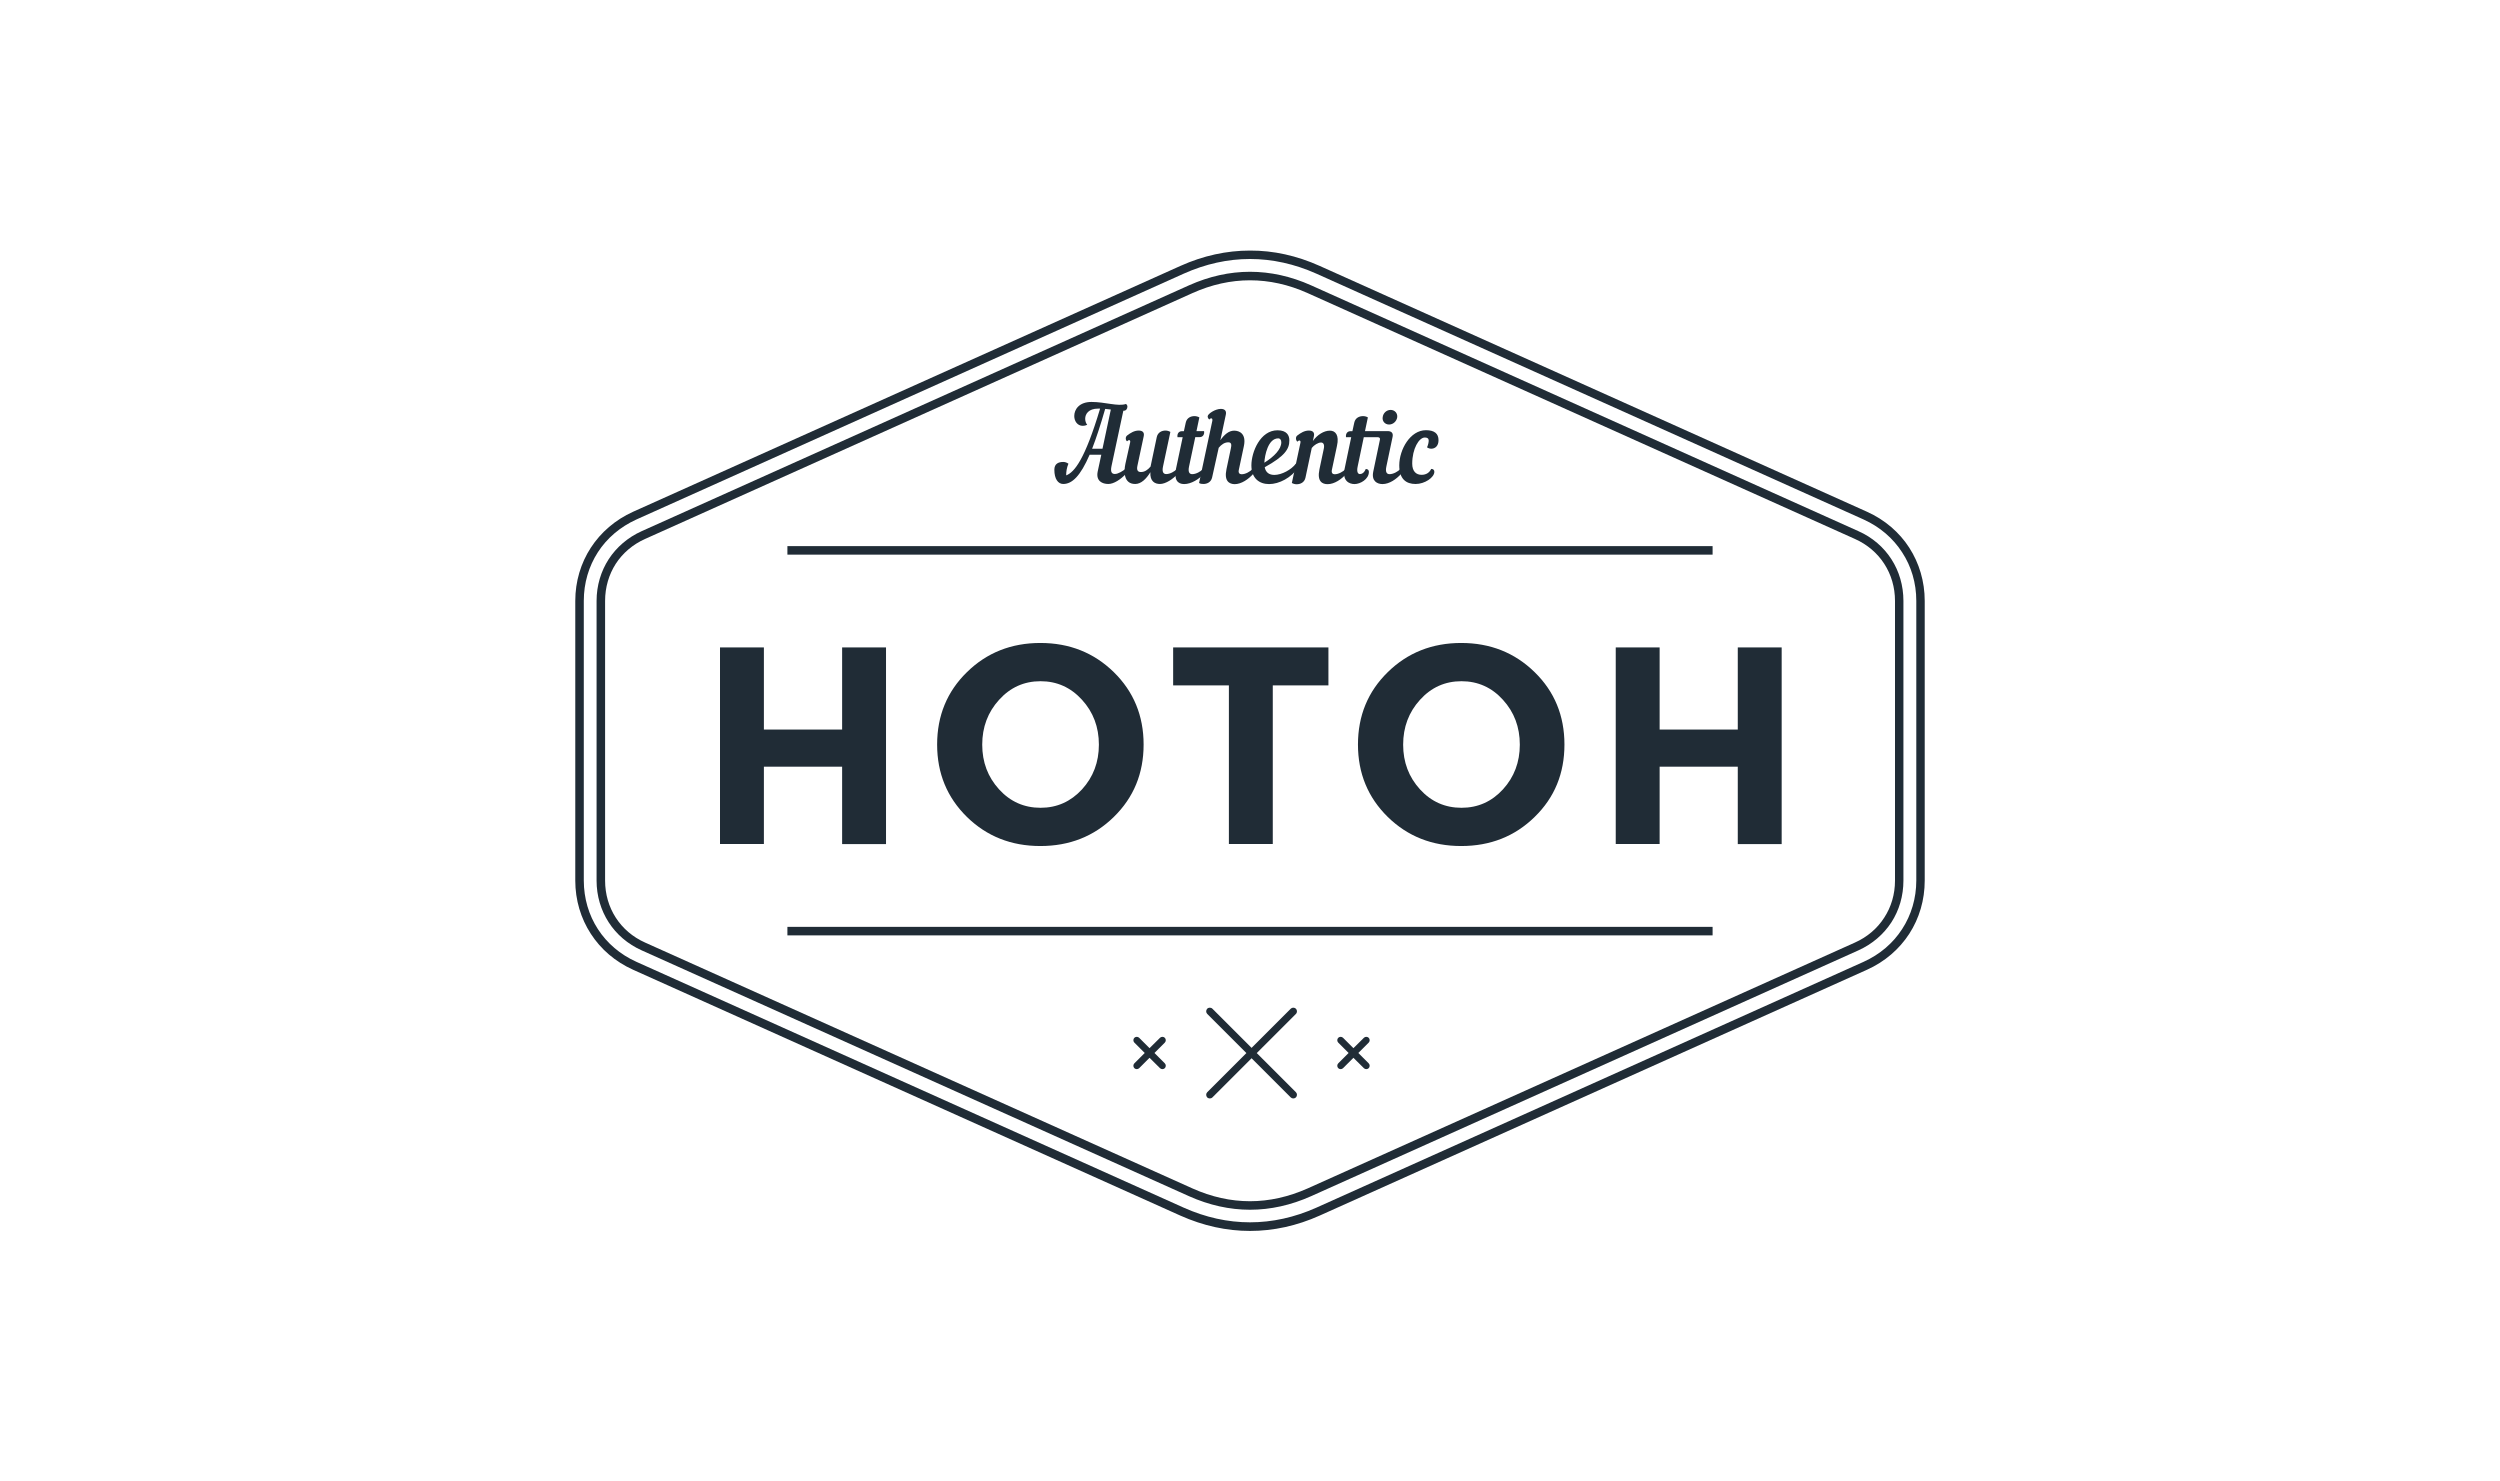 <svg width="270" height="160" viewBox="0 0 270 160" fill="none" xmlns="http://www.w3.org/2000/svg">
<path d="M142.53 28.721L201.64 55.271C203.57 56.141 205.13 57.491 206.2 59.151C207.27 60.811 207.87 62.791 207.87 64.901V95.101C207.87 97.211 207.28 99.181 206.2 100.851C205.12 102.511 203.57 103.861 201.64 104.731L142.53 131.281C140.06 132.391 137.53 132.941 135 132.941C132.48 132.941 129.95 132.391 127.47 131.281L68.37 104.731C66.44 103.861 64.88 102.511 63.81 100.851C62.73 99.191 62.13 97.211 62.13 95.101V64.901C62.13 62.791 62.73 60.811 63.81 59.151C64.89 57.491 66.45 56.141 68.37 55.271L127.48 28.721C129.95 27.611 132.48 27.061 135 27.061C137.53 27.051 140.06 27.611 142.53 28.721ZM201.26 56.101L142.16 29.551C139.81 28.501 137.4 27.971 135 27.971C132.6 27.971 130.2 28.501 127.85 29.551L68.74 56.101C66.98 56.901 65.55 58.121 64.57 59.641C63.59 61.161 63.05 62.961 63.05 64.891V95.091C63.05 97.021 63.59 98.831 64.57 100.341C65.55 101.861 66.98 103.091 68.74 103.881L127.85 130.431C130.2 131.481 132.6 132.011 135 132.011C137.4 132.011 139.81 131.481 142.16 130.431L201.26 103.881C203.03 103.081 204.45 101.861 205.43 100.341C206.42 98.821 206.96 97.011 206.96 95.091V64.901C206.96 62.961 206.42 61.161 205.43 59.651C204.45 58.131 203.03 56.901 201.26 56.101Z" fill="#202C36"/>
<path d="M141.59 30.812L200.7 57.362C202.22 58.032 203.44 59.102 204.27 60.392C205.11 61.692 205.57 63.242 205.57 64.902V80.002V95.102C205.57 96.762 205.11 98.312 204.27 99.612C203.43 100.902 202.21 101.962 200.7 102.642L141.59 129.192C139.42 130.162 137.21 130.652 135 130.652C132.8 130.652 130.59 130.162 128.42 129.192L69.31 102.642C67.79 101.962 66.57 100.902 65.74 99.612C64.9 98.312 64.43 96.762 64.43 95.102V80.002V64.902C64.43 63.242 64.9 61.692 65.74 60.392C66.58 59.102 67.8 58.042 69.31 57.362L128.42 30.812C130.59 29.842 132.8 29.352 135 29.352C137.21 29.352 139.42 29.842 141.59 30.812ZM200.32 58.202L141.22 31.652C139.17 30.732 137.08 30.272 135 30.272C132.92 30.272 130.84 30.732 128.79 31.652L69.68 58.202C68.33 58.802 67.25 59.742 66.5 60.892C65.76 62.052 65.35 63.422 65.35 64.902V80.002V95.102C65.35 96.582 65.76 97.952 66.5 99.102C67.25 100.262 68.33 101.202 69.68 101.802L128.79 128.352C130.84 129.272 132.92 129.732 135 129.732C137.08 129.732 139.17 129.262 141.22 128.352L200.32 101.802C201.67 101.202 202.76 100.262 203.5 99.102C204.25 97.952 204.66 96.582 204.66 95.102V80.002V64.902C204.66 63.422 204.25 62.052 203.5 60.892C202.76 59.742 201.67 58.802 200.32 58.202Z" fill="#202C36"/>
<path d="M85.04 58.981H184.96V59.901H85.04V58.981ZM85.04 100.101H184.96V101.021H85.04V100.101Z" fill="#202C36"/>
<path d="M130.94 108.941C130.79 108.791 130.53 108.791 130.38 108.941C130.23 109.101 130.23 109.351 130.38 109.501L134.61 113.731L130.38 117.961C130.23 118.111 130.23 118.361 130.38 118.521C130.53 118.671 130.79 118.671 130.94 118.521L135.17 114.291L139.4 118.521C139.55 118.671 139.8 118.671 139.96 118.521C140.11 118.361 140.11 118.111 139.96 117.961L135.73 113.731L139.96 109.501C140.11 109.351 140.11 109.101 139.96 108.941C139.8 108.791 139.55 108.791 139.4 108.941L135.17 113.171L130.94 108.941Z" fill="#202C36"/>
<path d="M147.82 112.602C147.96 112.462 147.96 112.222 147.82 112.082C147.68 111.942 147.44 111.942 147.3 112.082L146.17 113.202L145.05 112.082C144.91 111.942 144.67 111.942 144.53 112.082C144.39 112.222 144.39 112.462 144.53 112.602L145.65 113.722L144.53 114.842C144.39 114.982 144.39 115.222 144.53 115.362C144.67 115.502 144.91 115.502 145.05 115.362L146.17 114.242L147.3 115.362C147.44 115.502 147.68 115.502 147.82 115.362C147.96 115.222 147.96 114.982 147.82 114.842L146.7 113.722L147.82 112.602ZM125.8 112.602C125.94 112.462 125.94 112.222 125.8 112.082C125.66 111.942 125.42 111.942 125.28 112.082L124.15 113.202L123.03 112.082C122.89 111.942 122.65 111.942 122.51 112.082C122.37 112.222 122.37 112.462 122.51 112.602L123.63 113.722L122.51 114.842C122.37 114.982 122.37 115.222 122.51 115.362C122.65 115.502 122.89 115.502 123.03 115.362L124.15 114.242L125.28 115.362C125.42 115.502 125.66 115.502 125.8 115.362C125.94 115.222 125.94 114.982 125.8 114.842L124.68 113.722L125.8 112.602Z" fill="#202C36"/>
<path d="M90.95 69.922H95.69V91.162H90.95V82.802H82.5V91.152H77.76V69.922H82.5V78.792H90.95V69.922Z" fill="#202C36"/>
<path d="M120.29 88.231C118.15 90.331 115.5 91.371 112.36 91.371C109.22 91.371 106.58 90.331 104.43 88.231C102.29 86.131 101.21 83.521 101.21 80.411C101.21 77.291 102.29 74.681 104.43 72.591C106.57 70.491 109.22 69.441 112.36 69.441C115.5 69.441 118.14 70.491 120.29 72.591C122.43 74.691 123.51 77.301 123.51 80.411C123.51 83.521 122.44 86.131 120.29 88.231ZM118.68 80.421C118.68 78.521 118.07 76.911 116.86 75.581C115.64 74.241 114.15 73.571 112.38 73.571C110.6 73.571 109.11 74.241 107.9 75.581C106.69 76.911 106.08 78.531 106.08 80.421C106.08 82.321 106.69 83.921 107.9 85.251C109.11 86.581 110.61 87.241 112.38 87.241C114.16 87.241 115.64 86.571 116.86 85.251C118.07 83.921 118.68 82.311 118.68 80.421Z" fill="#202C36"/>
<path d="M137.46 74.022V91.152H132.72V74.022H126.7V69.922H143.47V74.022H137.46Z" fill="#202C36"/>
<path d="M165.74 88.231C163.6 90.331 160.95 91.371 157.81 91.371C154.67 91.371 152.03 90.331 149.88 88.231C147.74 86.131 146.66 83.521 146.66 80.411C146.66 77.291 147.74 74.681 149.88 72.591C152.02 70.491 154.67 69.441 157.81 69.441C160.95 69.441 163.59 70.491 165.74 72.591C167.89 74.691 168.96 77.301 168.96 80.411C168.96 83.521 167.9 86.131 165.74 88.231ZM164.14 80.421C164.14 78.521 163.53 76.911 162.32 75.581C161.11 74.241 159.61 73.571 157.84 73.571C156.06 73.571 154.57 74.241 153.36 75.581C152.15 76.911 151.54 78.531 151.54 80.421C151.54 82.321 152.15 83.921 153.36 85.251C154.57 86.581 156.07 87.241 157.84 87.241C159.62 87.241 161.11 86.571 162.32 85.251C163.53 83.921 164.14 82.311 164.14 80.421Z" fill="#202C36"/>
<path d="M187.68 69.922H192.42V91.162H187.68V82.802H179.24V91.152H174.5V69.922H179.24V78.792H187.68V69.922Z" fill="#202C36"/>
<path d="M119.7 52.27C119.06 52.27 118.34 51.96 118.55 50.93L118.94 49.11H117.68C116.68 51.42 115.79 52.27 114.83 52.27C114.27 52.27 113.87 51.73 113.87 50.73C113.87 50.08 114.32 49.89 114.83 49.89C115.03 49.89 115.23 49.96 115.39 50.08C115.2 50.52 115.15 50.98 115.15 51.24V51.34C116.04 51 117.17 49.62 118.81 44.13H118.59C117.57 44.13 117.2 44.71 117.2 45.23C117.2 45.48 117.29 45.73 117.42 45.88C117.25 45.96 117.09 45.99 116.94 45.99C116.36 45.99 116.02 45.48 116.02 44.93C116.02 44.21 116.56 43.41 117.88 43.41C119.36 43.41 120.74 43.92 121.6 43.63C121.71 43.69 121.76 43.81 121.76 43.92C121.76 44.14 121.62 44.36 121.37 44.36H121.32L120.04 50.35C119.9 51.01 120.1 51.19 120.41 51.19C120.77 51.19 121.3 50.85 121.56 50.63C121.68 50.69 121.74 50.79 121.74 50.9C121.74 50.97 121.71 51.07 121.64 51.14C121.02 51.8 120.28 52.27 119.7 52.27ZM119.36 44.16C118.85 45.93 118.39 47.33 117.95 48.46H119.07L119.97 44.23C119.77 44.21 119.57 44.19 119.36 44.16Z" fill="#202C36"/>
<path d="M122.05 47.81C122.1 47.63 122.04 47.53 121.94 47.53C121.88 47.53 121.82 47.57 121.72 47.66C121.58 47.57 121.5 47.23 121.72 47.04C122.11 46.74 122.51 46.5 122.98 46.5C123.38 46.5 123.62 46.69 123.52 47.12L122.84 50.31C122.74 50.78 122.88 50.98 123.22 50.98C123.61 50.98 123.95 50.76 124.26 50.39L124.93 47.21C125.04 46.7 125.47 46.5 125.87 46.5C126.07 46.5 126.26 46.56 126.4 46.65L125.61 50.36C125.47 50.99 125.66 51.2 125.95 51.2C126.37 51.2 126.85 50.92 127.13 50.64C127.25 50.7 127.32 50.8 127.32 50.91C127.32 50.98 127.28 51.08 127.22 51.15C126.69 51.74 125.89 52.27 125.28 52.27C124.73 52.27 124.18 51.99 124.24 51C123.79 51.73 123.24 52.27 122.6 52.27C121.36 52.27 121.36 50.95 121.54 50.11L122.05 47.81Z" fill="#202C36"/>
<path d="M129.09 47.209L128.42 50.37C128.28 50.999 128.47 51.209 128.76 51.209C129.18 51.209 129.66 50.929 129.94 50.65C130.06 50.709 130.13 50.809 130.13 50.919C130.13 50.989 130.09 51.09 130.03 51.16C129.5 51.749 128.65 52.279 127.89 52.279C127.21 52.279 126.76 51.849 127.01 50.62L127.73 47.219H127.17C127.11 46.87 127.29 46.569 127.64 46.569H127.86L128.06 45.65C128.17 45.13 128.6 44.94 129 44.94C129.2 44.94 129.39 44.999 129.53 45.08L129.22 46.559H130.04C130.1 46.919 129.91 47.209 129.57 47.209H129.09Z" fill="#202C36"/>
<path d="M132.46 50.67L132.93 48.44C133.01 48.08 133.03 47.77 132.66 47.77C132.25 47.77 131.91 48.01 131.62 48.36L130.91 51.56C130.8 52.07 130.37 52.27 129.97 52.27C129.77 52.27 129.63 52.25 129.5 52.16L130.93 45.46C130.99 45.16 130.79 45.09 130.6 45.31C130.45 45.17 130.43 45.05 130.43 44.96C130.43 44.7 131.24 44.16 131.85 44.16C132.25 44.16 132.48 44.35 132.39 44.78L131.8 47.54C132.23 46.93 132.72 46.51 133.29 46.51C133.85 46.51 134.62 46.84 134.34 48.17L133.79 50.76C133.72 51.08 133.87 51.22 134.1 51.22C134.51 51.22 135 50.94 135.27 50.66C135.4 50.72 135.46 50.82 135.46 50.93C135.46 51 135.43 51.1 135.36 51.17C134.83 51.76 134.07 52.29 133.33 52.29C132.78 52.27 132.18 51.99 132.46 50.67Z" fill="#202C36"/>
<path d="M136.59 50.461C136.7 51.061 137.11 51.291 137.63 51.291C138.43 51.291 139.47 50.721 139.95 50.081C140.25 50.021 140.36 50.261 140.23 50.471C139.46 51.601 138.15 52.281 137.06 52.281C136 52.281 135.15 51.651 135.15 50.261C135.15 48.811 136.11 46.471 137.97 46.471C138.99 46.471 139.25 47.041 139.25 47.551C139.26 48.491 138.76 49.261 136.59 50.461ZM136.55 49.971C137.64 49.291 138.38 48.501 138.38 47.771C138.38 47.511 138.25 47.341 138.06 47.341C136.94 47.341 136.59 49.191 136.55 49.971Z" fill="#202C36"/>
<path d="M140.1 47.04C140.49 46.74 140.89 46.5 141.36 46.5C141.76 46.5 142 46.69 141.9 47.12L141.79 47.63C142.26 46.96 142.98 46.51 143.63 46.51C144.22 46.51 144.66 46.98 144.39 48.17L143.84 50.76C143.78 51.08 143.92 51.22 144.15 51.22C144.56 51.22 145.05 50.94 145.33 50.66C145.45 50.72 145.51 50.82 145.51 50.93C145.51 51 145.48 51.1 145.41 51.17C144.88 51.76 144.12 52.29 143.38 52.29C142.82 52.29 142.22 52.01 142.5 50.69L142.97 48.46C143.07 47.99 142.91 47.79 142.67 47.79C142.36 47.79 141.91 48.07 141.67 48.38L140.99 51.59C140.88 52.1 140.45 52.3 140.04 52.3C139.84 52.3 139.65 52.24 139.52 52.16L140.44 47.85C140.49 47.67 140.43 47.57 140.33 47.57C140.27 47.57 140.21 47.61 140.11 47.7C139.96 47.57 139.88 47.22 140.1 47.04Z" fill="#202C36"/>
<path d="M147.29 47.209L146.63 50.37C146.5 50.95 146.65 51.2 146.87 51.2C147.08 51.2 147.34 51.059 147.5 50.65C147.71 50.65 147.84 50.76 147.84 50.959C147.84 51.749 146.92 52.279 146.29 52.279C145.73 52.279 144.94 51.95 145.22 50.62L145.93 47.219H145.37C145.31 46.87 145.5 46.569 145.84 46.569H146.06L146.26 45.65C146.37 45.13 146.8 44.94 147.21 44.94C147.41 44.94 147.6 44.999 147.73 45.08L147.42 46.559H149.86C150.26 46.559 150.49 46.749 150.4 47.179L149.73 50.37C149.59 50.999 149.78 51.209 150.07 51.209C150.49 51.209 150.97 50.929 151.25 50.65C151.37 50.709 151.44 50.809 151.44 50.919C151.44 50.989 151.4 51.09 151.34 51.16C150.81 51.749 150.06 52.279 149.31 52.279C148.75 52.279 148.1 51.969 148.31 50.94L149.03 47.499C149.08 47.319 148.97 47.219 148.8 47.219H147.29V47.209ZM150.19 44.27C150.62 44.27 150.95 44.62 150.9 45.059C150.84 45.489 150.47 45.849 150.02 45.849C149.59 45.849 149.26 45.499 149.33 45.059C149.38 44.609 149.75 44.27 150.19 44.27Z" fill="#202C36"/>
<path d="M154 46.461C154.91 46.461 155.36 46.821 155.36 47.541C155.36 48.171 154.99 48.461 154.57 48.461C154.43 48.461 154.25 48.411 154.12 48.311C154.25 48.041 154.3 47.731 154.3 47.581C154.3 47.361 154.16 47.251 153.88 47.251C153.25 47.251 152.52 48.461 152.52 50.071C152.52 50.911 152.95 51.281 153.53 51.281C154.02 51.281 154.38 51.051 154.57 50.641C154.78 50.641 154.91 50.751 154.91 50.951C154.91 51.571 153.87 52.271 152.89 52.271C151.85 52.271 151.12 51.731 151.12 50.251C151.13 48.531 152.31 46.461 154 46.461Z" fill="#202C36"/>
</svg>
